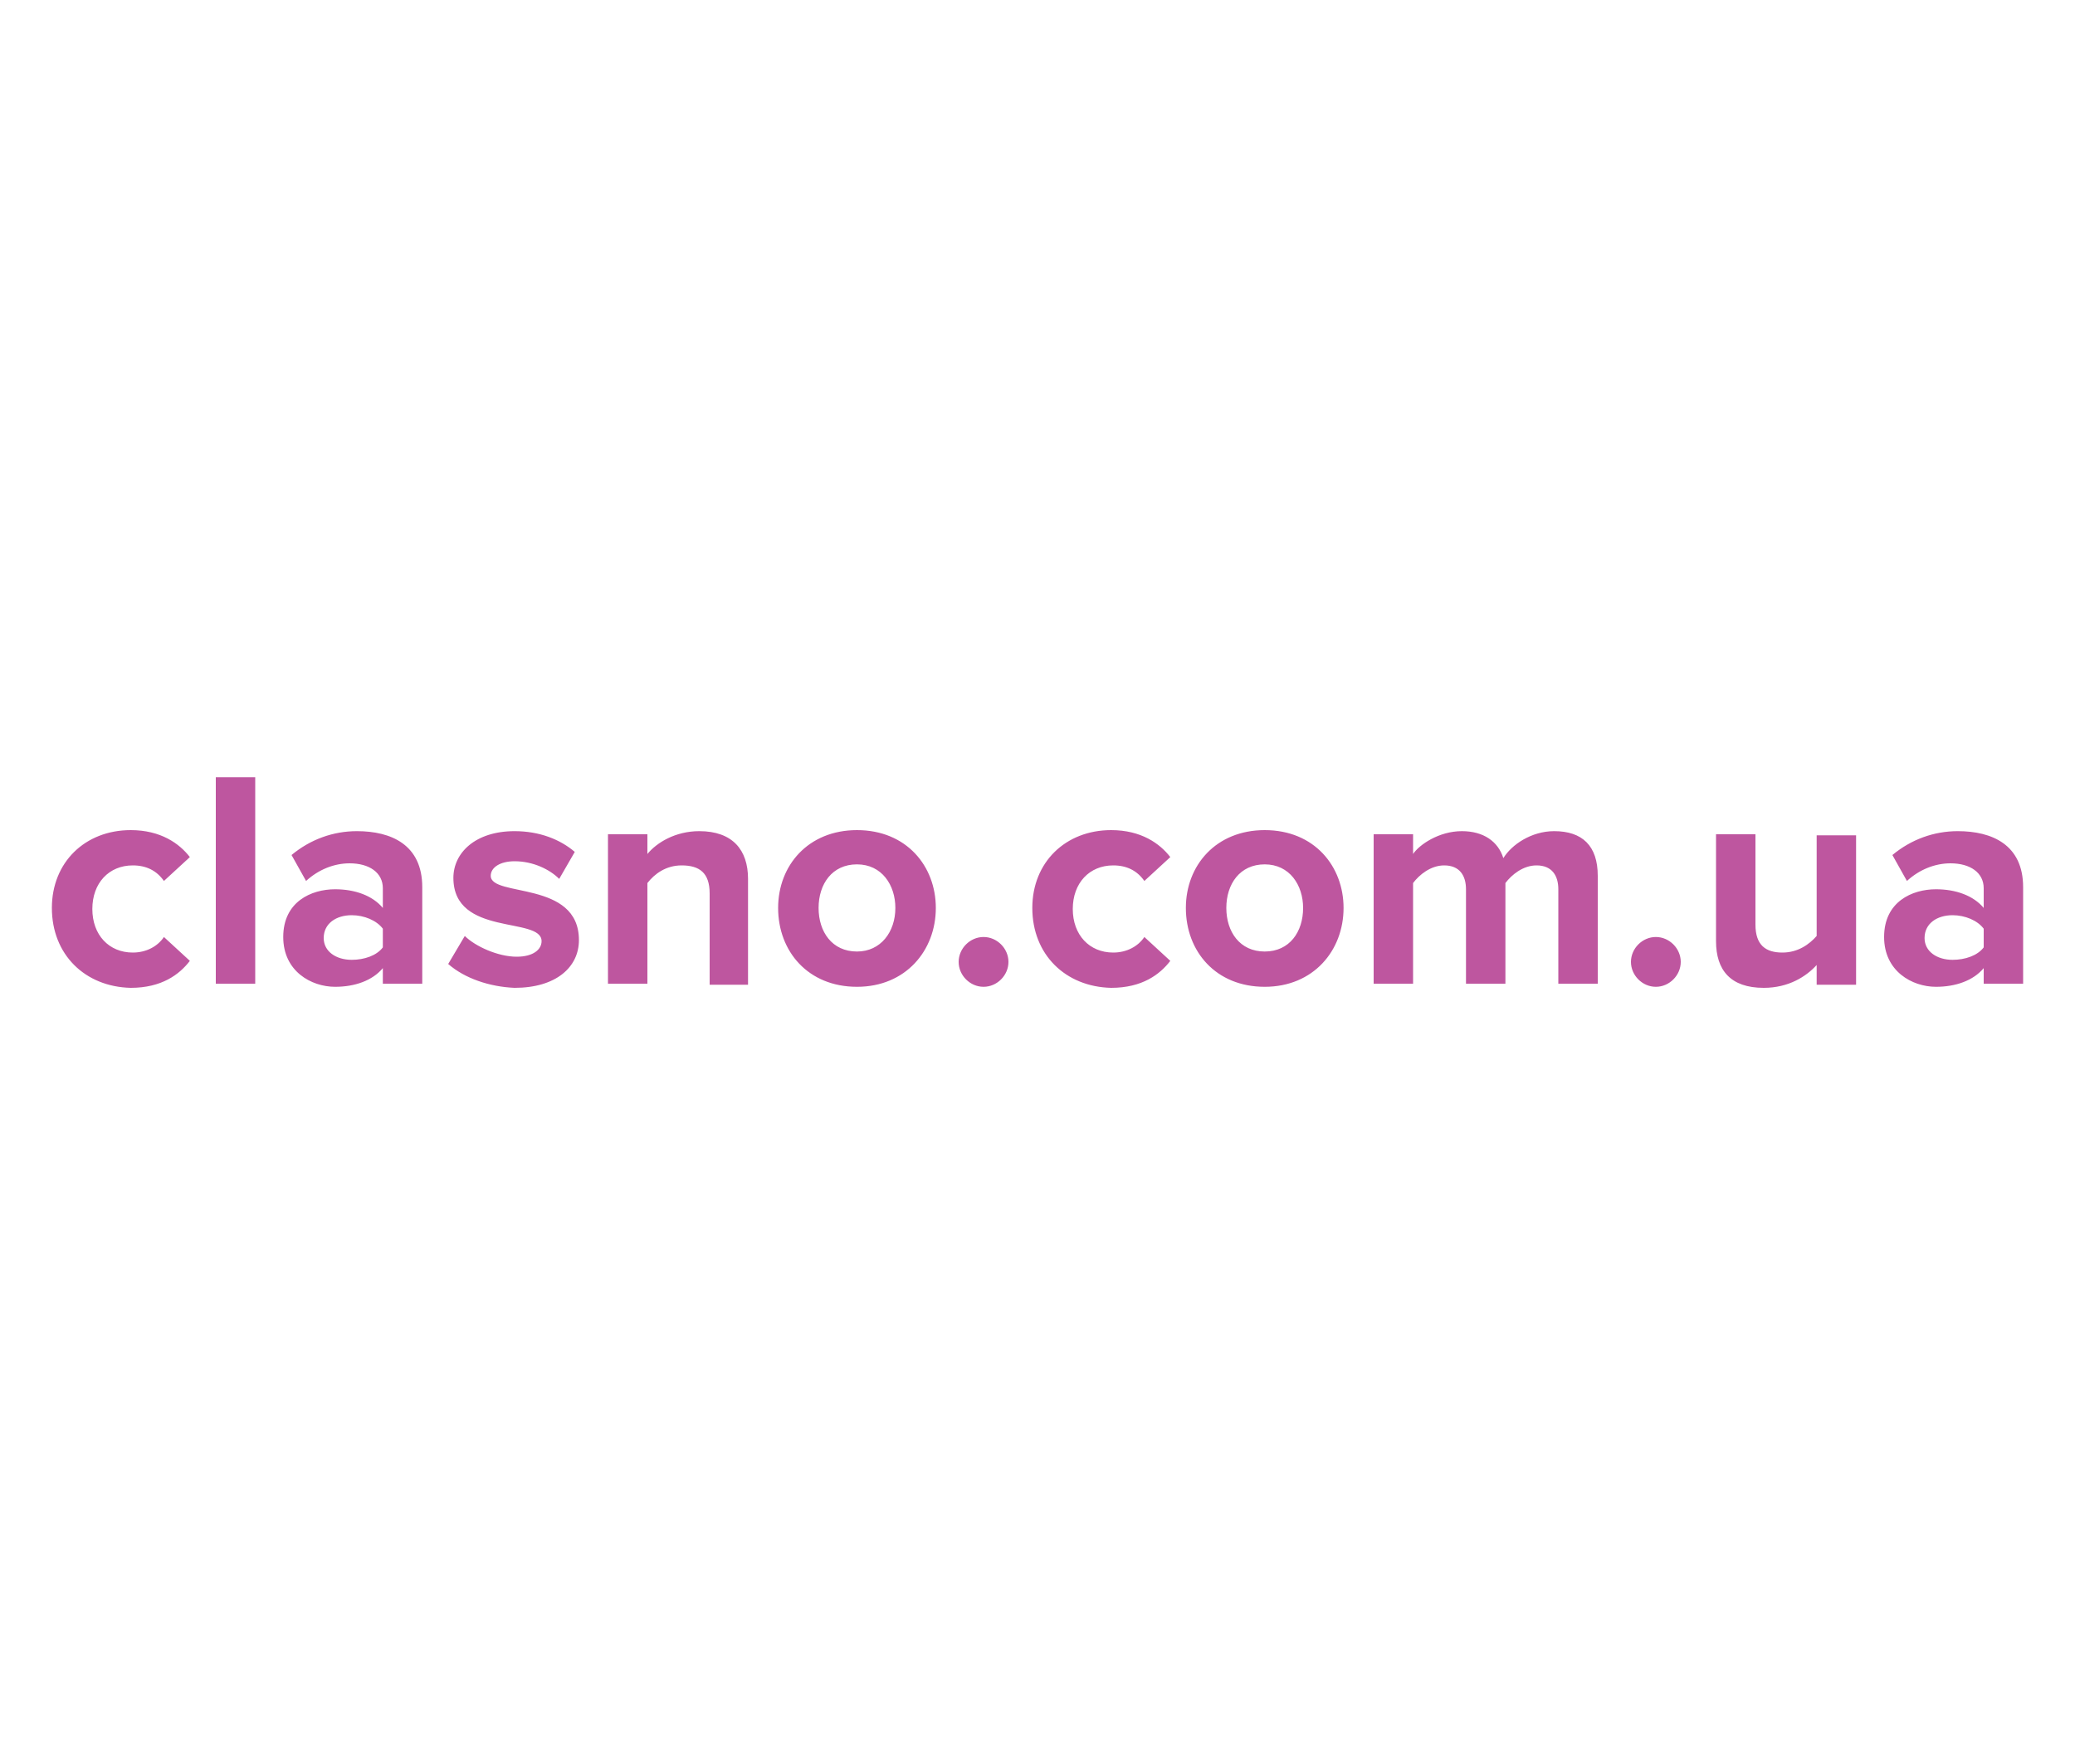 <svg xmlns="http://www.w3.org/2000/svg" id="Layer_1" viewBox="0 0 200 170"><style>.st0{fill:#be569f}</style><path d="M5 87.5c0-4.4 3.2-7.5 7.6-7.5 2.9 0 4.7 1.3 5.7 2.6l-2.5 2.3c-.7-1-1.7-1.5-3-1.5-2.3 0-3.9 1.7-3.9 4.2s1.6 4.2 3.9 4.2c1.3 0 2.4-.6 3-1.5l2.5 2.3c-1 1.3-2.7 2.6-5.7 2.6C8.2 95.1 5 92 5 87.5zM20.8 94.8V74.9h3.8v19.9h-3.8zM36.9 94.8v-1.5c-1 1.2-2.7 1.8-4.6 1.8-2.3 0-5-1.5-5-4.8 0-3.4 2.7-4.6 5-4.6 1.9 0 3.6.6 4.6 1.8v-1.9c0-1.5-1.3-2.4-3.2-2.4-1.5 0-3 .6-4.2 1.7l-1.4-2.5c1.8-1.5 4-2.3 6.3-2.3 3.3 0 6.3 1.3 6.3 5.4v9.3h-3.8zm0-3.5v-1.8c-.6-.8-1.8-1.3-3-1.3-1.5 0-2.7.8-2.7 2.2 0 1.3 1.2 2.1 2.7 2.1 1.2 0 2.4-.4 3-1.2zM43.2 92.9l1.6-2.7c1 1 3.2 2 5 2 1.6 0 2.4-.7 2.4-1.5 0-2.4-8.5-.4-8.5-6.1 0-2.4 2.1-4.5 5.9-4.5 2.4 0 4.4.8 5.8 2l-1.5 2.6c-.9-.9-2.5-1.7-4.3-1.7-1.4 0-2.3.6-2.3 1.4 0 2.1 8.5.4 8.5 6.2 0 2.6-2.2 4.6-6.2 4.6-2.4-.1-4.8-.9-6.4-2.3zM68.4 94.8v-8.7c0-2-1-2.7-2.7-2.7-1.5 0-2.6.8-3.3 1.7v9.7h-3.8V80.4h3.8v1.9c.9-1.1 2.7-2.2 5-2.2 3.2 0 4.7 1.8 4.7 4.6v10.2h-3.7zM75 87.5c0-4.1 2.9-7.5 7.6-7.5 4.8 0 7.6 3.5 7.6 7.5 0 4.1-2.9 7.6-7.6 7.6-4.7 0-7.6-3.4-7.6-7.6zm11.3 0c0-2.2-1.3-4.2-3.7-4.2-2.4 0-3.7 1.9-3.7 4.2 0 2.3 1.3 4.2 3.7 4.2 2.3 0 3.7-1.9 3.7-4.2zM92.4 92.7c0-1.3 1.1-2.4 2.4-2.4s2.4 1.1 2.4 2.4c0 1.3-1.1 2.4-2.4 2.4s-2.4-1.1-2.4-2.4zM99.5 87.5c0-4.4 3.2-7.5 7.6-7.5 2.9 0 4.7 1.3 5.7 2.6l-2.5 2.3c-.7-1-1.7-1.5-3-1.5-2.3 0-3.9 1.7-3.9 4.2s1.6 4.2 3.9 4.2c1.3 0 2.4-.6 3-1.5l2.5 2.3c-1 1.3-2.7 2.6-5.7 2.6-4.4-.1-7.6-3.2-7.6-7.7zM114.3 87.5c0-4.1 2.9-7.5 7.6-7.5 4.8 0 7.6 3.5 7.6 7.5 0 4.1-2.9 7.6-7.6 7.6-4.7 0-7.6-3.4-7.6-7.6zm11.3 0c0-2.2-1.3-4.2-3.7-4.2-2.4 0-3.7 1.9-3.7 4.2 0 2.3 1.3 4.2 3.7 4.2 2.4 0 3.7-1.9 3.7-4.2zM150.2 94.8v-9.1c0-1.3-.6-2.3-2.1-2.3-1.3 0-2.4.9-3 1.7v9.7h-3.8v-9.1c0-1.3-.6-2.3-2.1-2.3-1.3 0-2.4.9-3 1.7v9.7h-3.8V80.4h3.8v1.9c.6-.9 2.5-2.2 4.7-2.2 2.1 0 3.5 1 4 2.6.8-1.3 2.7-2.6 4.9-2.6 2.7 0 4.2 1.4 4.2 4.3v10.4h-3.8zM157.2 92.7c0-1.3 1.1-2.4 2.4-2.4s2.4 1.1 2.4 2.4c0 1.3-1.1 2.4-2.4 2.4s-2.4-1.1-2.4-2.4zM175.1 94.8V93c-1 1.1-2.7 2.2-5.1 2.2-3.2 0-4.6-1.7-4.6-4.5V80.4h3.8v8.7c0 2 1 2.7 2.6 2.7 1.5 0 2.6-.8 3.3-1.6v-9.7h3.8v14.4h-3.8zM191.2 94.8v-1.5c-1 1.2-2.7 1.8-4.6 1.8-2.3 0-5-1.5-5-4.8 0-3.4 2.7-4.6 5-4.6 1.9 0 3.6.6 4.6 1.8v-1.9c0-1.5-1.3-2.4-3.2-2.4-1.5 0-3 .6-4.2 1.7l-1.4-2.5c1.8-1.5 4-2.3 6.3-2.3 3.3 0 6.3 1.3 6.3 5.4v9.3h-3.8zm0-3.5v-1.8c-.6-.8-1.8-1.3-3-1.3-1.5 0-2.7.8-2.7 2.2 0 1.3 1.2 2.1 2.7 2.1 1.2 0 2.4-.4 3-1.2z" class="st0"/></svg>